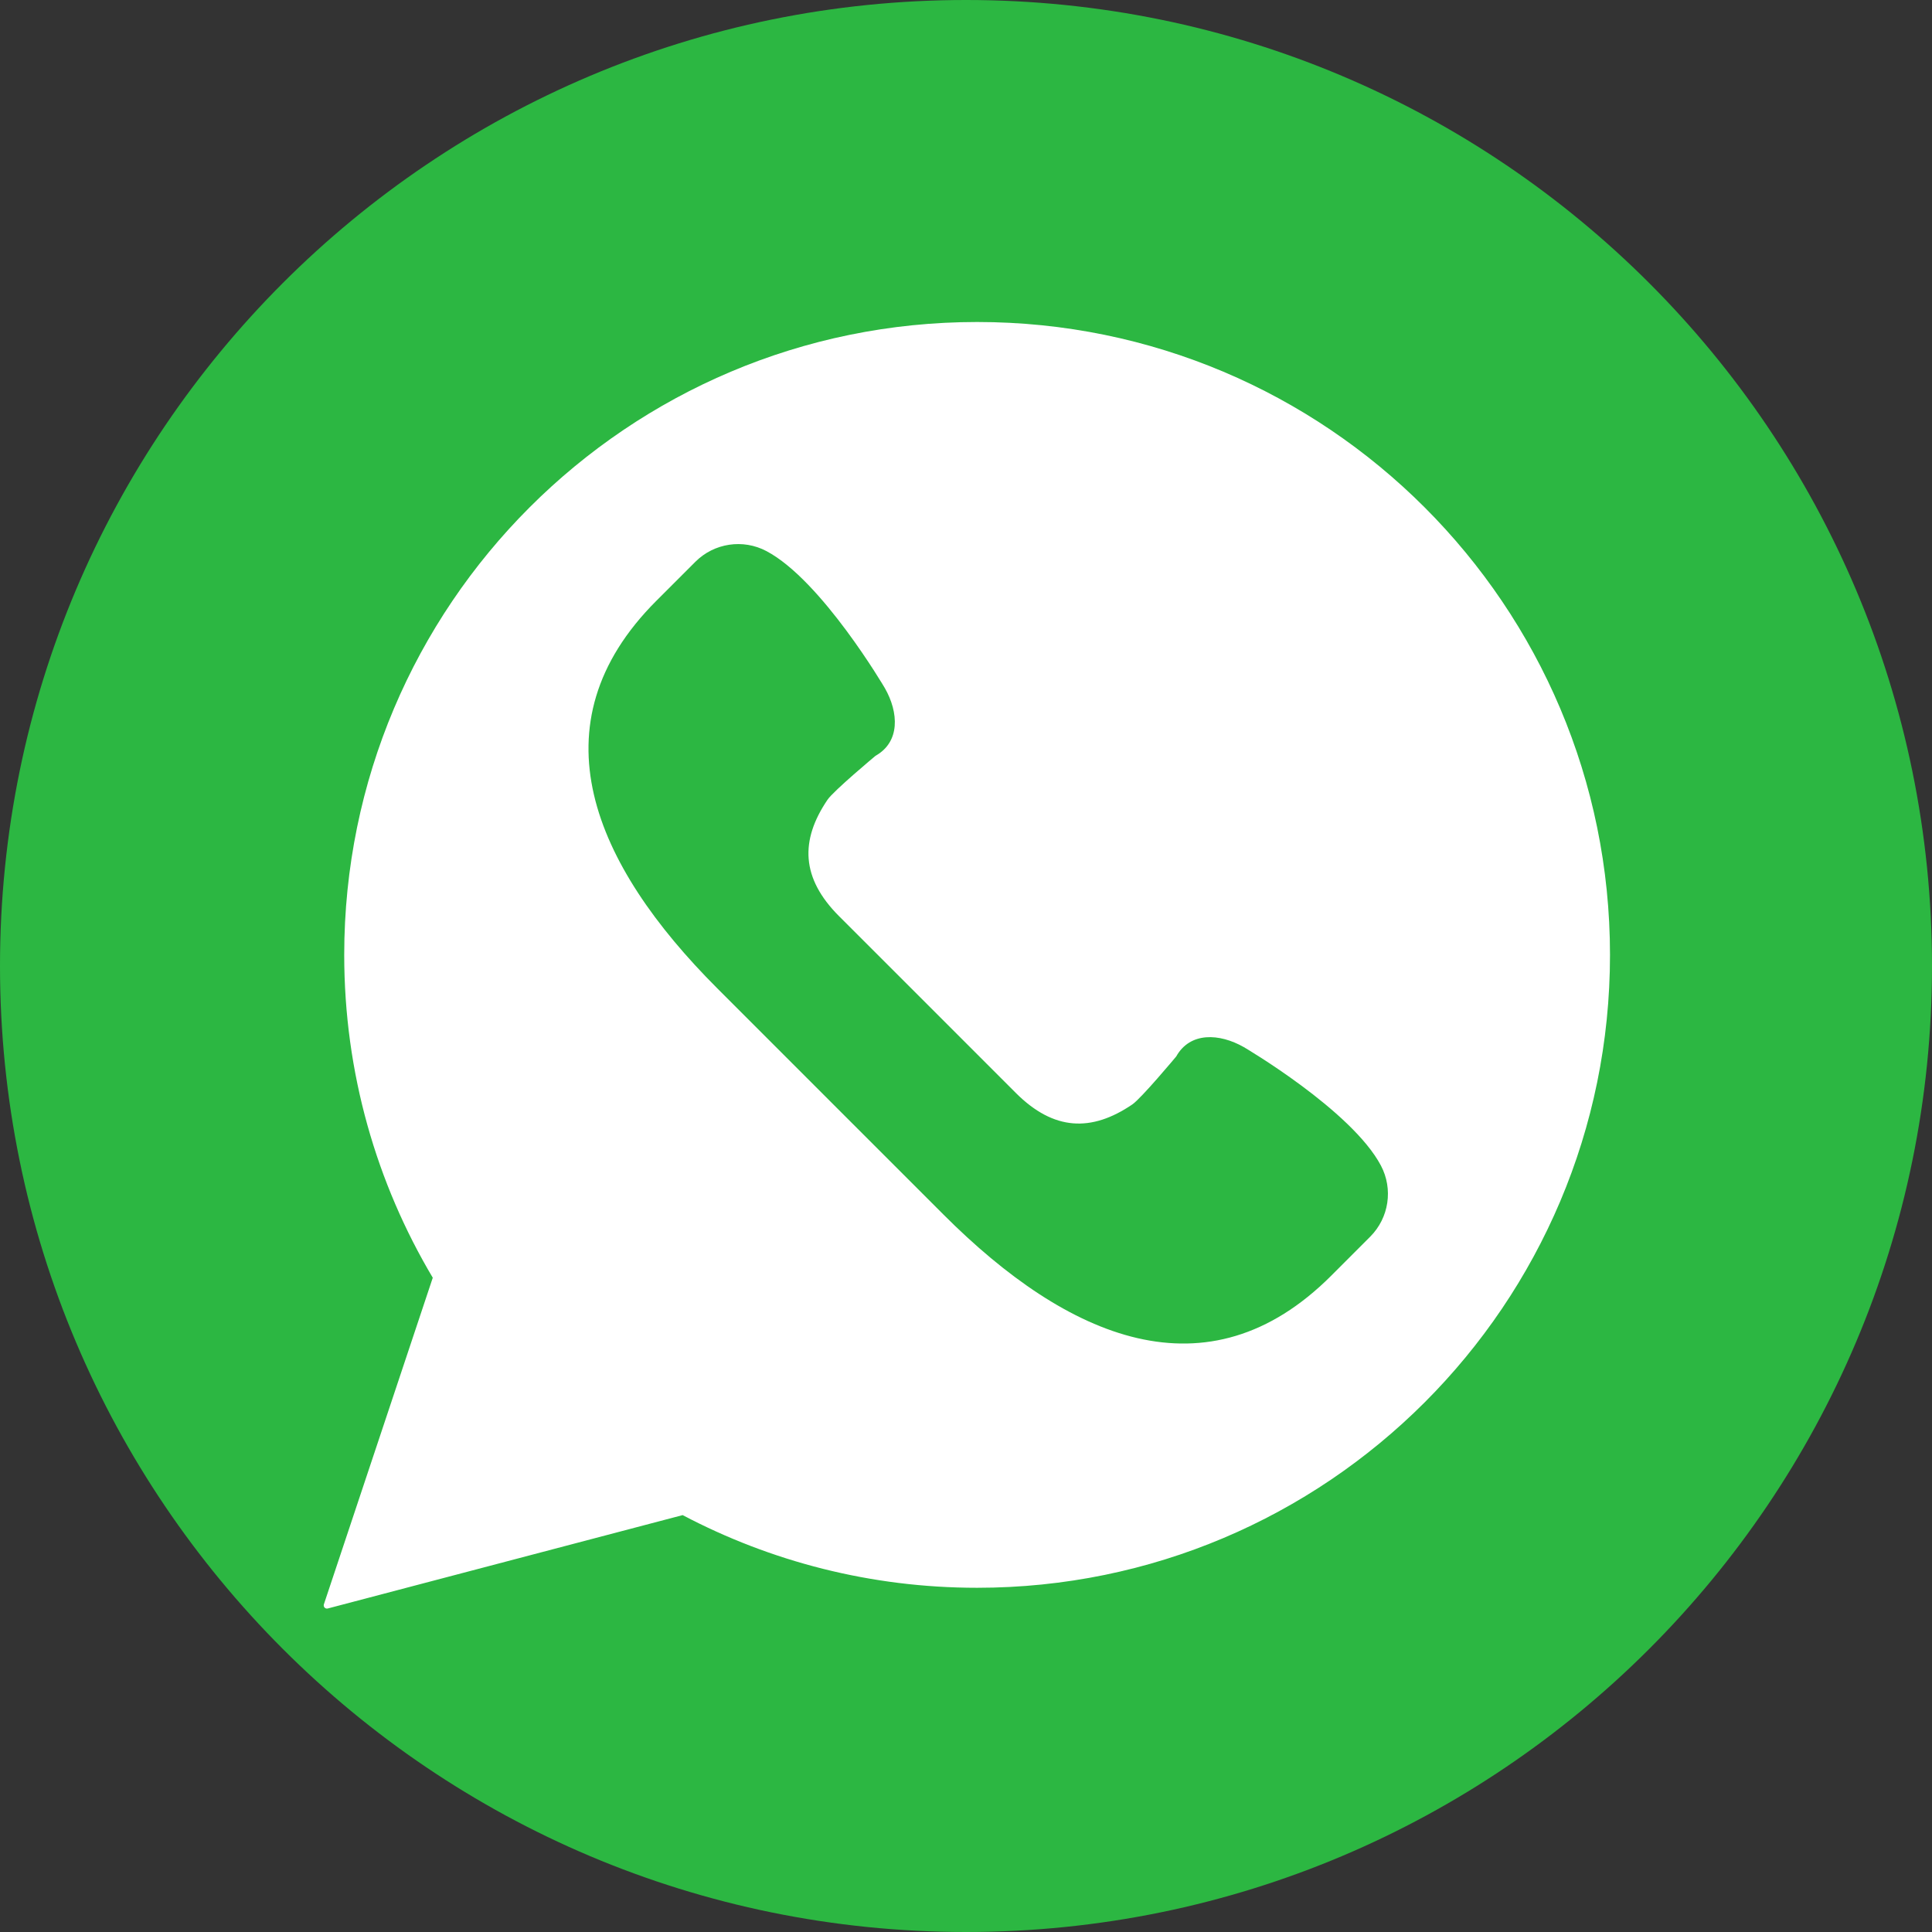 <?xml version="1.0" encoding="UTF-8"?>
<svg width="60px" height="60px" viewBox="0 0 60 60" version="1.1" xmlns="http://www.w3.org/2000/svg" xmlns:xlink="http://www.w3.org/1999/xlink">
        <rect x="0" y="0" width="60" height="60" fill="#333333" stroke="none"/>
        <title>Whatsapp</title>
    <desc>Created with Sketch.</desc>
    <g id="Page-1" stroke="none" stroke-width="1" fill="none" fill-rule="evenodd">
        <g id="soc_circle" transform="translate(-180, -480)">
            <g id="color_theme">
                <g id="Color" transform="translate(80, 80)">
                    <g id="Whatsapp" transform="translate(100, 400)">
                        <path d="M30,1.00998232e-13 C13.432,1.00998232e-13 0,13.431 0,29.999 C0,46.569 13.432,60 30,60 C46.569,60 60,46.569 60,29.999 C60,13.431 46.569,1.00998232e-13 30,1.00998232e-13" id="Spotify" fill="#2CB742"></path>
                        <g id="whatsapp" transform="translate(10, 10)">
                            <path d="M0.058,39.825 L3.44,29.681 C1.694,26.745 0.69,23.319 0.69,19.655 C0.69,8.8 9.49,0 20.345,0 C31.2,0 40,8.8 40,19.655 C40,30.51 31.2,39.31 20.345,39.31 C17.042,39.31 13.932,38.492 11.2,37.053 L0.179,39.953 C0.125,39.967 0.071,39.935 0.057,39.882 C0.052,39.863 0.052,39.843 0.058,39.825 Z" id="Path" fill="#FFFFFF"></path>
                            <path d="M32.885,26.197 C31.977,24.481 28.63,22.52 28.63,22.52 C27.873,22.088 26.959,22.04 26.528,22.81 C26.528,22.81 25.44,24.114 25.163,24.301 C23.9,25.157 22.73,25.124 21.548,23.943 L18.803,21.197 L16.057,18.452 C14.876,17.27 14.843,16.1 15.699,14.837 C15.886,14.56 17.19,13.472 17.19,13.472 C17.96,13.04 17.912,12.127 17.48,11.37 C17.48,11.37 15.519,8.023 13.803,7.115 C13.074,6.729 12.178,6.864 11.594,7.448 L10.382,8.66 C6.536,12.506 8.43,16.848 12.276,20.694 L15.791,24.21 L19.306,27.725 C23.152,31.571 27.494,33.465 31.341,29.619 L32.553,28.406 C33.137,27.821 33.271,26.926 32.885,26.197 Z" id="Path" fill="#2CB742"></path>
                        </g>
                    </g>
                </g>
            </g>
        </g>
    </g>
</svg>